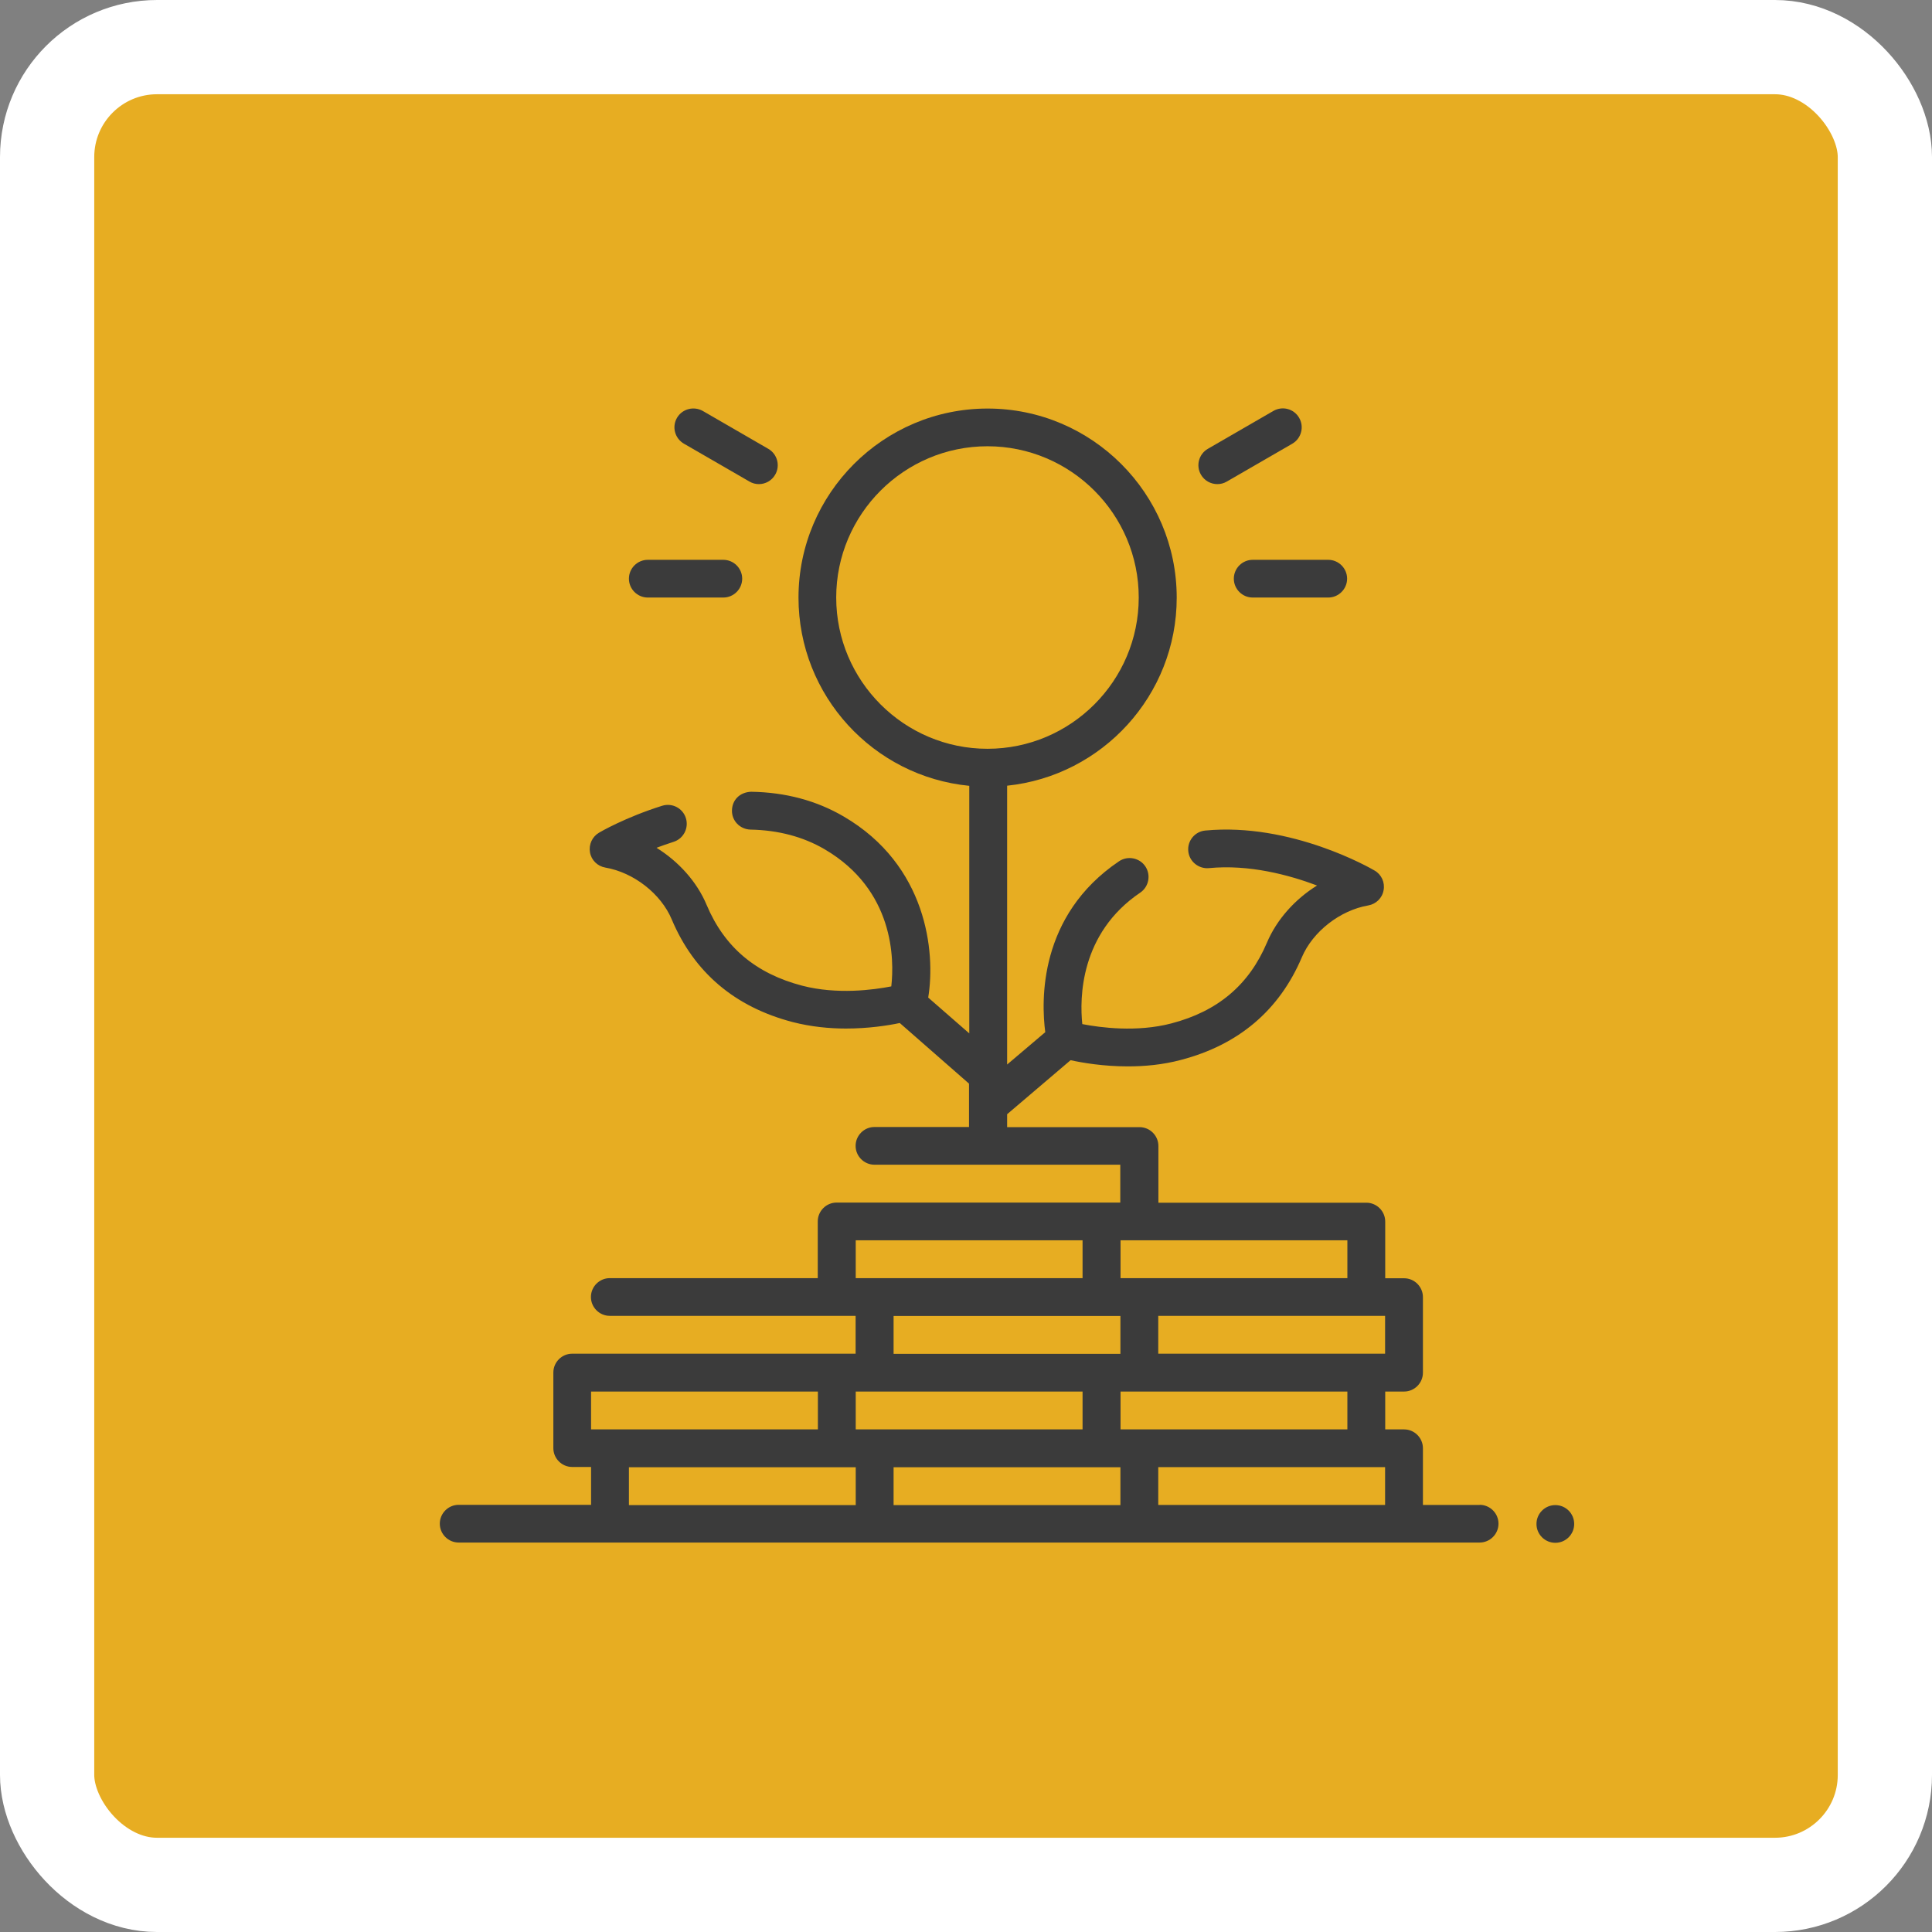 <svg xmlns="http://www.w3.org/2000/svg" width="123" height="123" viewBox="0 0 123 123" fill="none"><rect x="0" y="0" width="123" height="123" fill="#808080" stroke="none"/><rect x="3" y="3" width="117" height="117" rx="7" fill="#E7AD22" stroke="white" stroke-width="6"></rect><path d="M77.505 30.821C77.711 30.821 77.916 30.77 78.105 30.658L82.273 28.249C82.847 27.914 83.044 27.177 82.71 26.602C82.376 26.019 81.638 25.83 81.064 26.165L76.896 28.575C76.322 28.909 76.124 29.646 76.459 30.221C76.682 30.607 77.085 30.821 77.505 30.821Z" fill="#3B3B3B"></path><path d="M78.551 36.841C78.551 37.501 79.091 38.042 79.751 38.042H84.562C85.222 38.042 85.763 37.501 85.763 36.841C85.763 36.181 85.222 35.641 84.562 35.641H79.751C79.091 35.641 78.551 36.181 78.551 36.841Z" fill="#3B3B3B"></path><path d="M41.24 38.042H46.051C46.711 38.042 47.251 37.501 47.251 36.841C47.251 36.181 46.711 35.641 46.051 35.641H41.24C40.58 35.641 40.04 36.181 40.04 36.841C40.04 37.501 40.58 38.042 41.24 38.042Z" fill="#3B3B3B"></path><path d="M43.546 28.249L47.714 30.658C47.903 30.77 48.108 30.821 48.314 30.821C48.726 30.821 49.129 30.607 49.352 30.221C49.686 29.646 49.489 28.909 48.914 28.575L44.747 26.165C44.172 25.839 43.435 26.028 43.1 26.602C42.766 27.177 42.963 27.914 43.546 28.249Z" fill="#3B3B3B"></path><path d="M94.201 95.812H90.59V92.202C90.59 91.542 90.05 91.002 89.39 91.002H88.189V88.592H89.39C90.05 88.592 90.59 88.052 90.59 87.391V82.581C90.59 81.921 90.05 81.38 89.39 81.38H88.189V77.77C88.189 77.11 87.649 76.57 86.989 76.57H73.749V72.96C73.749 72.299 73.208 71.759 72.548 71.759H64.119V70.936L68.158 67.497C68.904 67.66 70.233 67.891 71.802 67.891C72.865 67.891 74.023 67.789 75.181 67.48C78.859 66.519 81.449 64.316 82.881 60.946C83.576 59.308 85.317 57.953 87.109 57.644C87.606 57.558 88.001 57.172 88.086 56.675C88.181 56.178 87.949 55.672 87.512 55.423C87.297 55.295 82.212 52.353 76.733 52.876C76.073 52.936 75.584 53.528 75.652 54.188C75.712 54.849 76.313 55.329 76.964 55.269C79.537 55.02 82.067 55.706 83.85 56.375C82.444 57.25 81.286 58.536 80.66 60.011C79.52 62.703 77.53 64.384 74.572 65.156C72.368 65.731 70.053 65.422 68.904 65.199C68.732 63.553 68.749 59.428 72.591 56.83C73.14 56.461 73.286 55.706 72.917 55.157C72.548 54.608 71.793 54.463 71.245 54.831C66.108 58.296 66.288 63.741 66.546 65.713L64.119 67.772V50.021C70.173 49.395 74.915 44.267 74.915 38.05C74.915 31.413 69.513 26.01 62.875 26.01C56.238 26.01 50.836 31.413 50.836 38.05C50.836 44.293 55.612 49.438 61.709 50.029V65.791L59.094 63.51C59.574 60.585 58.999 55.072 53.717 51.984C51.993 50.973 50.013 50.441 47.826 50.407C47.105 50.432 46.617 50.921 46.6 51.59C46.583 52.259 47.114 52.799 47.783 52.816C49.55 52.851 51.136 53.271 52.499 54.068C56.924 56.658 56.941 61.066 56.744 62.798C55.604 63.021 53.297 63.33 51.076 62.755C48.117 61.983 46.119 60.303 44.987 57.61C44.37 56.135 43.204 54.849 41.797 53.974C42.132 53.845 42.492 53.725 42.878 53.597C43.513 53.399 43.864 52.722 43.667 52.087C43.47 51.453 42.801 51.101 42.158 51.298C39.808 52.036 38.205 52.971 38.136 53.014C37.699 53.271 37.476 53.768 37.561 54.266C37.647 54.763 38.042 55.149 38.539 55.234C40.34 55.543 42.081 56.898 42.767 58.536C44.19 61.915 46.788 64.11 50.467 65.07C51.633 65.37 52.8 65.482 53.854 65.482C55.278 65.482 56.513 65.293 57.284 65.13L61.692 68.989V71.75H55.672C55.012 71.75 54.472 72.291 54.472 72.951C54.472 73.611 55.012 74.151 55.672 74.151H71.322V76.561H53.263C52.602 76.561 52.062 77.101 52.062 77.762V81.372H38.822C38.162 81.372 37.621 81.912 37.621 82.572C37.621 83.233 38.162 83.773 38.822 83.773H54.472V86.182H36.429C35.769 86.182 35.229 86.723 35.229 87.383V92.194C35.229 92.854 35.769 93.394 36.429 93.394H37.63V95.804H29.201C28.54 95.804 28 96.344 28 97.004C28 97.665 28.54 98.205 29.201 98.205H94.201C94.861 98.205 95.401 97.665 95.401 97.004C95.401 96.344 94.861 95.804 94.201 95.804V95.812ZM53.237 38.041C53.237 32.733 57.559 28.411 62.867 28.411C68.175 28.411 72.497 32.733 72.497 38.041C72.497 43.349 68.175 47.671 62.867 47.671C57.559 47.671 53.237 43.349 53.237 38.041ZM73.74 95.812V93.403H88.181V95.812H73.74ZM54.48 88.592H68.921V91.002H54.48V88.592ZM56.89 93.411H71.331V95.821H56.89V93.411ZM85.78 91.002H71.339V88.592H85.78V91.002ZM88.181 86.182H73.74V83.773H88.181V86.182ZM72.54 78.962H85.78V81.372H71.339V78.962H72.54ZM54.48 78.962H68.921V81.372H54.48V78.962ZM56.89 83.781H71.331V86.191H56.89V83.781ZM37.63 88.592H52.071V91.002H37.63V88.592ZM40.04 93.411H54.48V95.821H40.04V93.411Z" fill="#3B3B3B"></path><path d="M99.02 98.222C99.683 98.222 100.22 97.685 100.22 97.022C100.22 96.359 99.683 95.821 99.02 95.821C98.357 95.821 97.819 96.359 97.819 97.022C97.819 97.685 98.357 98.222 99.02 98.222Z" fill="#3B3B3B"></path></svg>